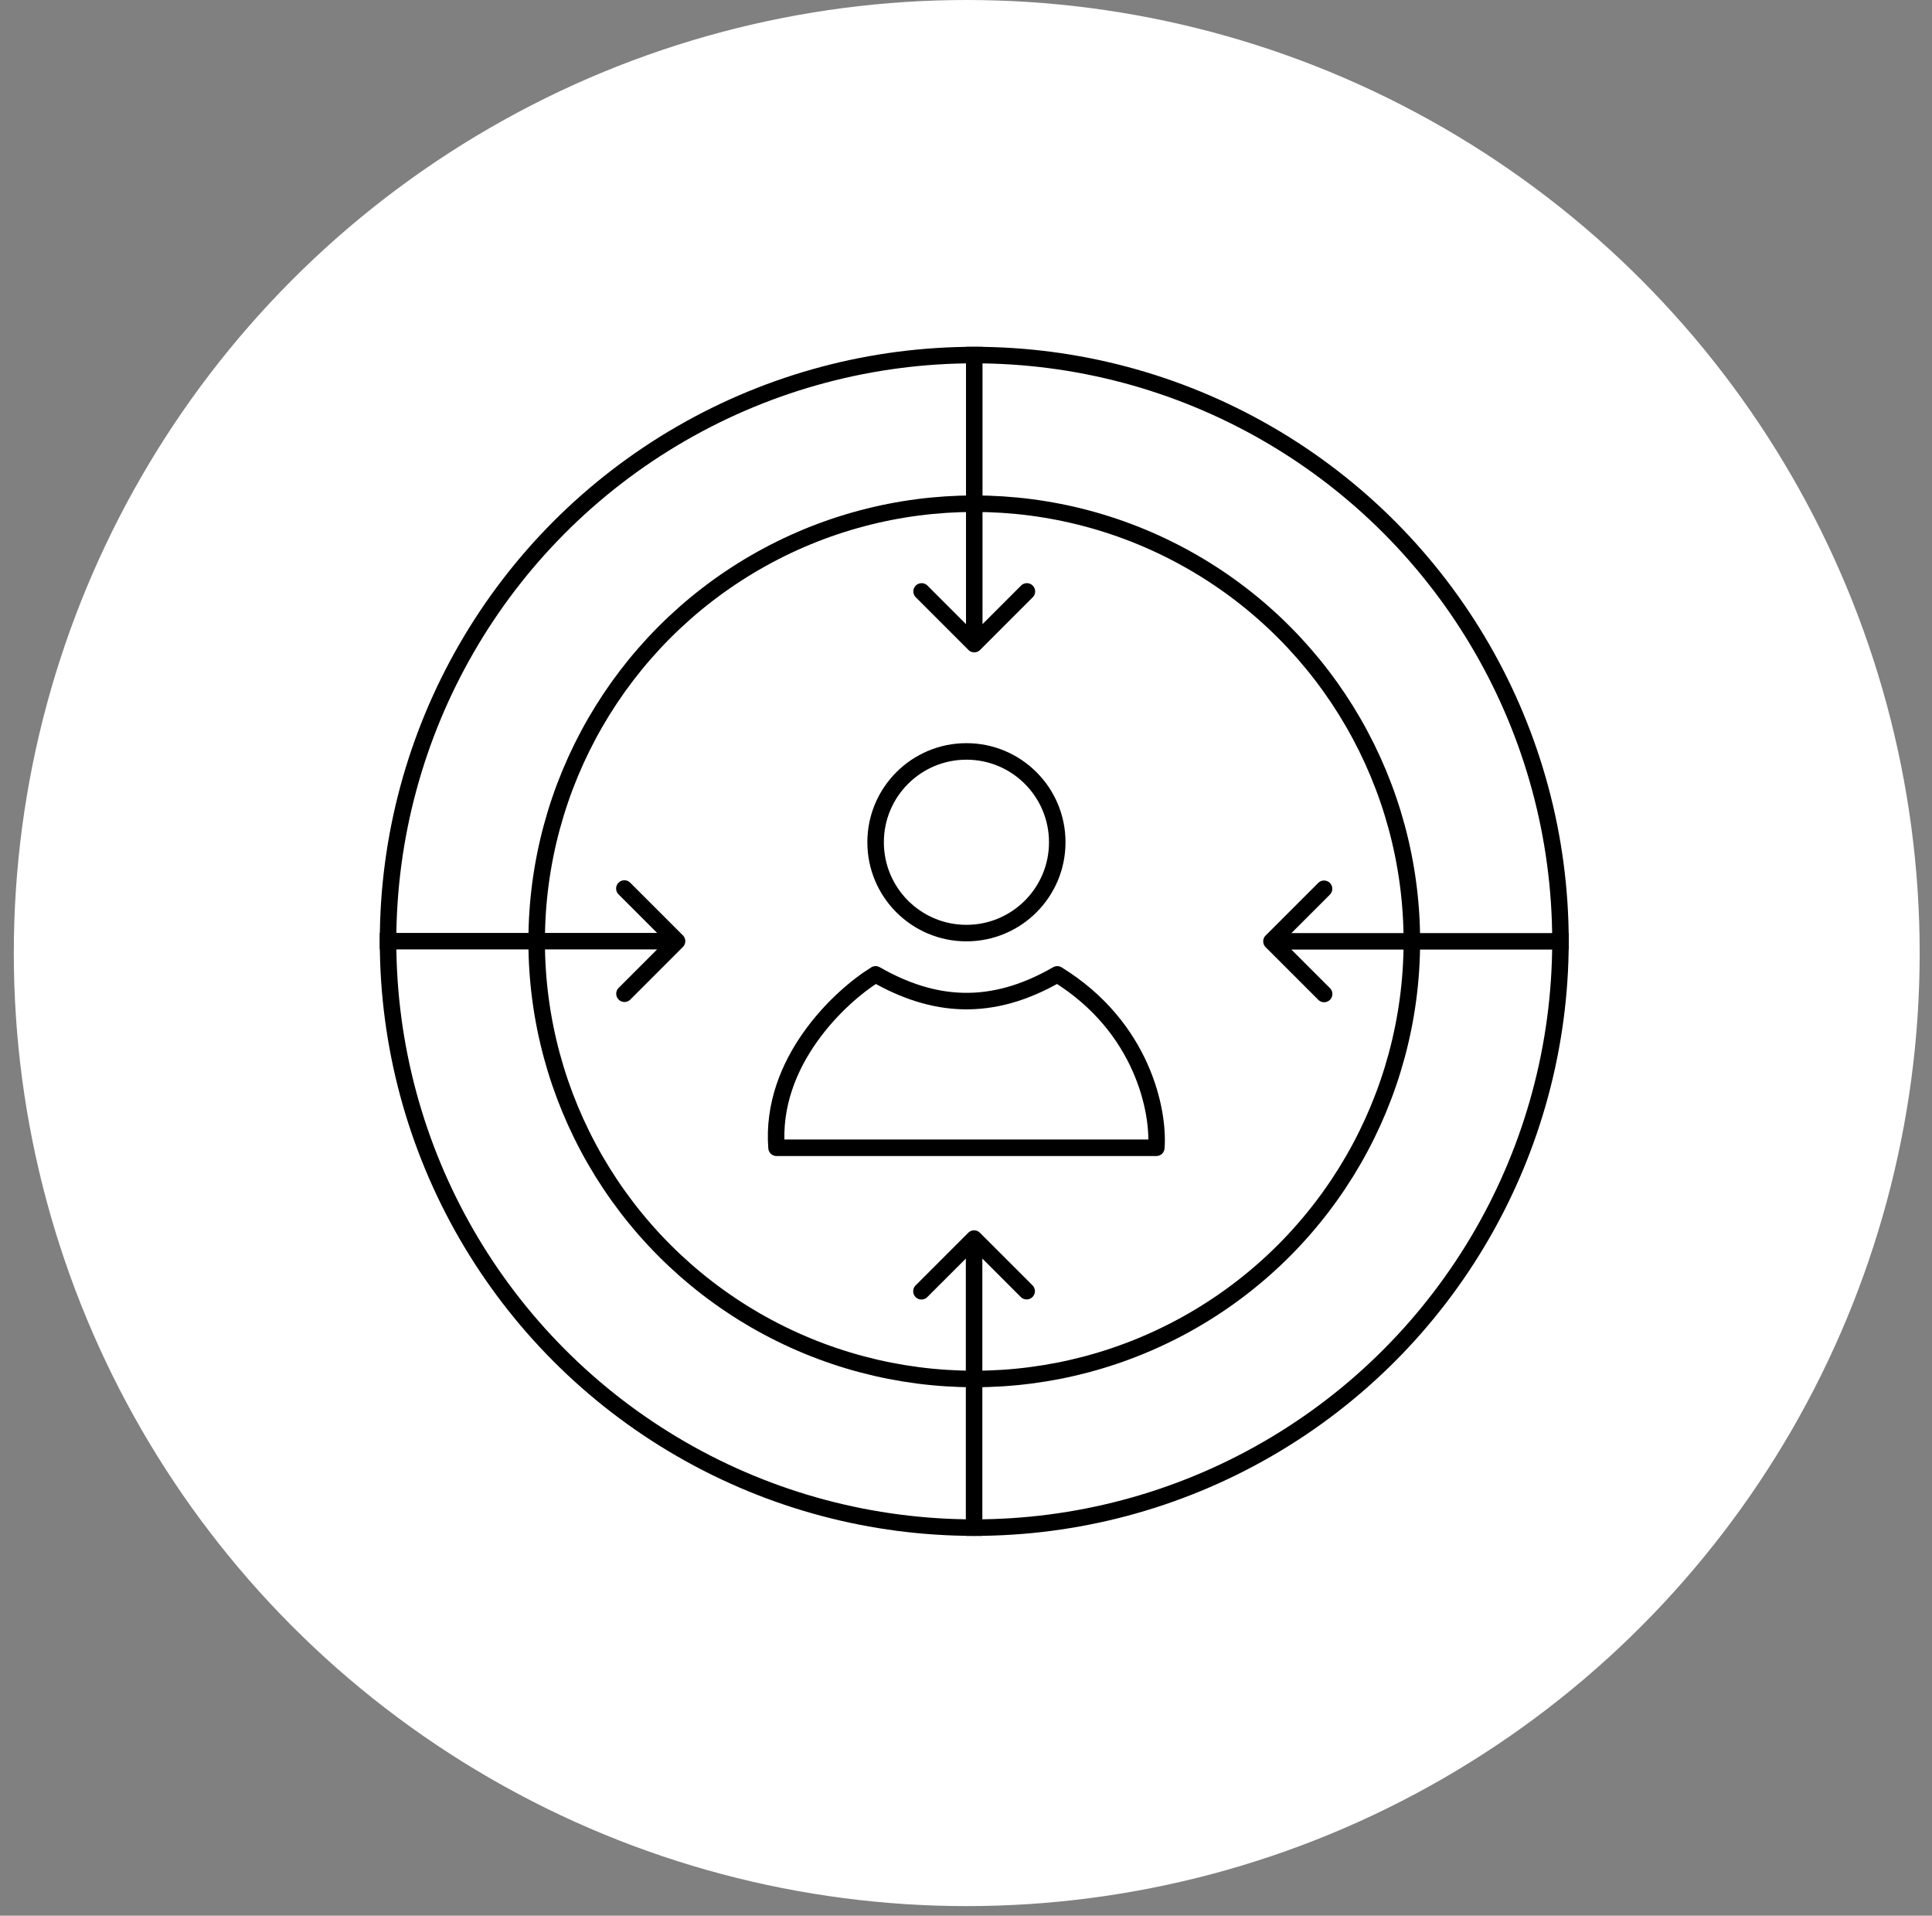 <svg xmlns="http://www.w3.org/2000/svg" width="117" height="116" fill="none"><rect width="100%" height="100%" fill="#808080" stroke="none"/><circle cx="58.545" cy="57.709" r="57.709" fill="#fff"/><path fill="#000" d="M58.646 39.354a.5.5 0 0 0 .708 0l3.181-3.182a.5.5 0 1 0-.707-.707L59 38.293l-2.828-2.828a.5.5 0 1 0-.707.707l3.181 3.182ZM59 21h-.5v18h1V21H59ZM59.343 74.646a.5.5 0 0 0-.707 0l-3.181 3.182a.5.5 0 1 0 .707.707l2.828-2.828 2.828 2.829a.5.5 0 1 0 .708-.708l-3.183-3.182ZM58.99 93h.5V75h-1v18h.5ZM76.646 56.646a.5.5 0 0 0 0 .708l3.182 3.181a.5.5 0 1 0 .707-.707L77.707 57l2.829-2.828a.5.5 0 1 0-.708-.707l-3.182 3.181ZM95 57v-.5H77v1h18V57ZM41.354 57.343a.5.5 0 0 0 0-.707l-3.182-3.181a.5.5 0 1 0-.707.707l2.828 2.828-2.828 2.828a.5.5 0 1 0 .707.708l3.182-3.183ZM23 56.99v.5h18v-1H23v.5Z"/><circle cx="59" cy="57" r="26.5" stroke="#000"/><circle cx="59" cy="57" r="35.5" stroke="#000"/><path stroke="#000" stroke-linecap="round" stroke-linejoin="round" d="M47.026 69.5c-.4-5.2 3.834-9.167 6-10.5 3.5 2 7 2.31 11 0 5.2 3.2 6.167 8.333 6 10.5h-23Z"/><circle cx="58.526" cy="51" r="5.5" stroke="#000"/></svg>